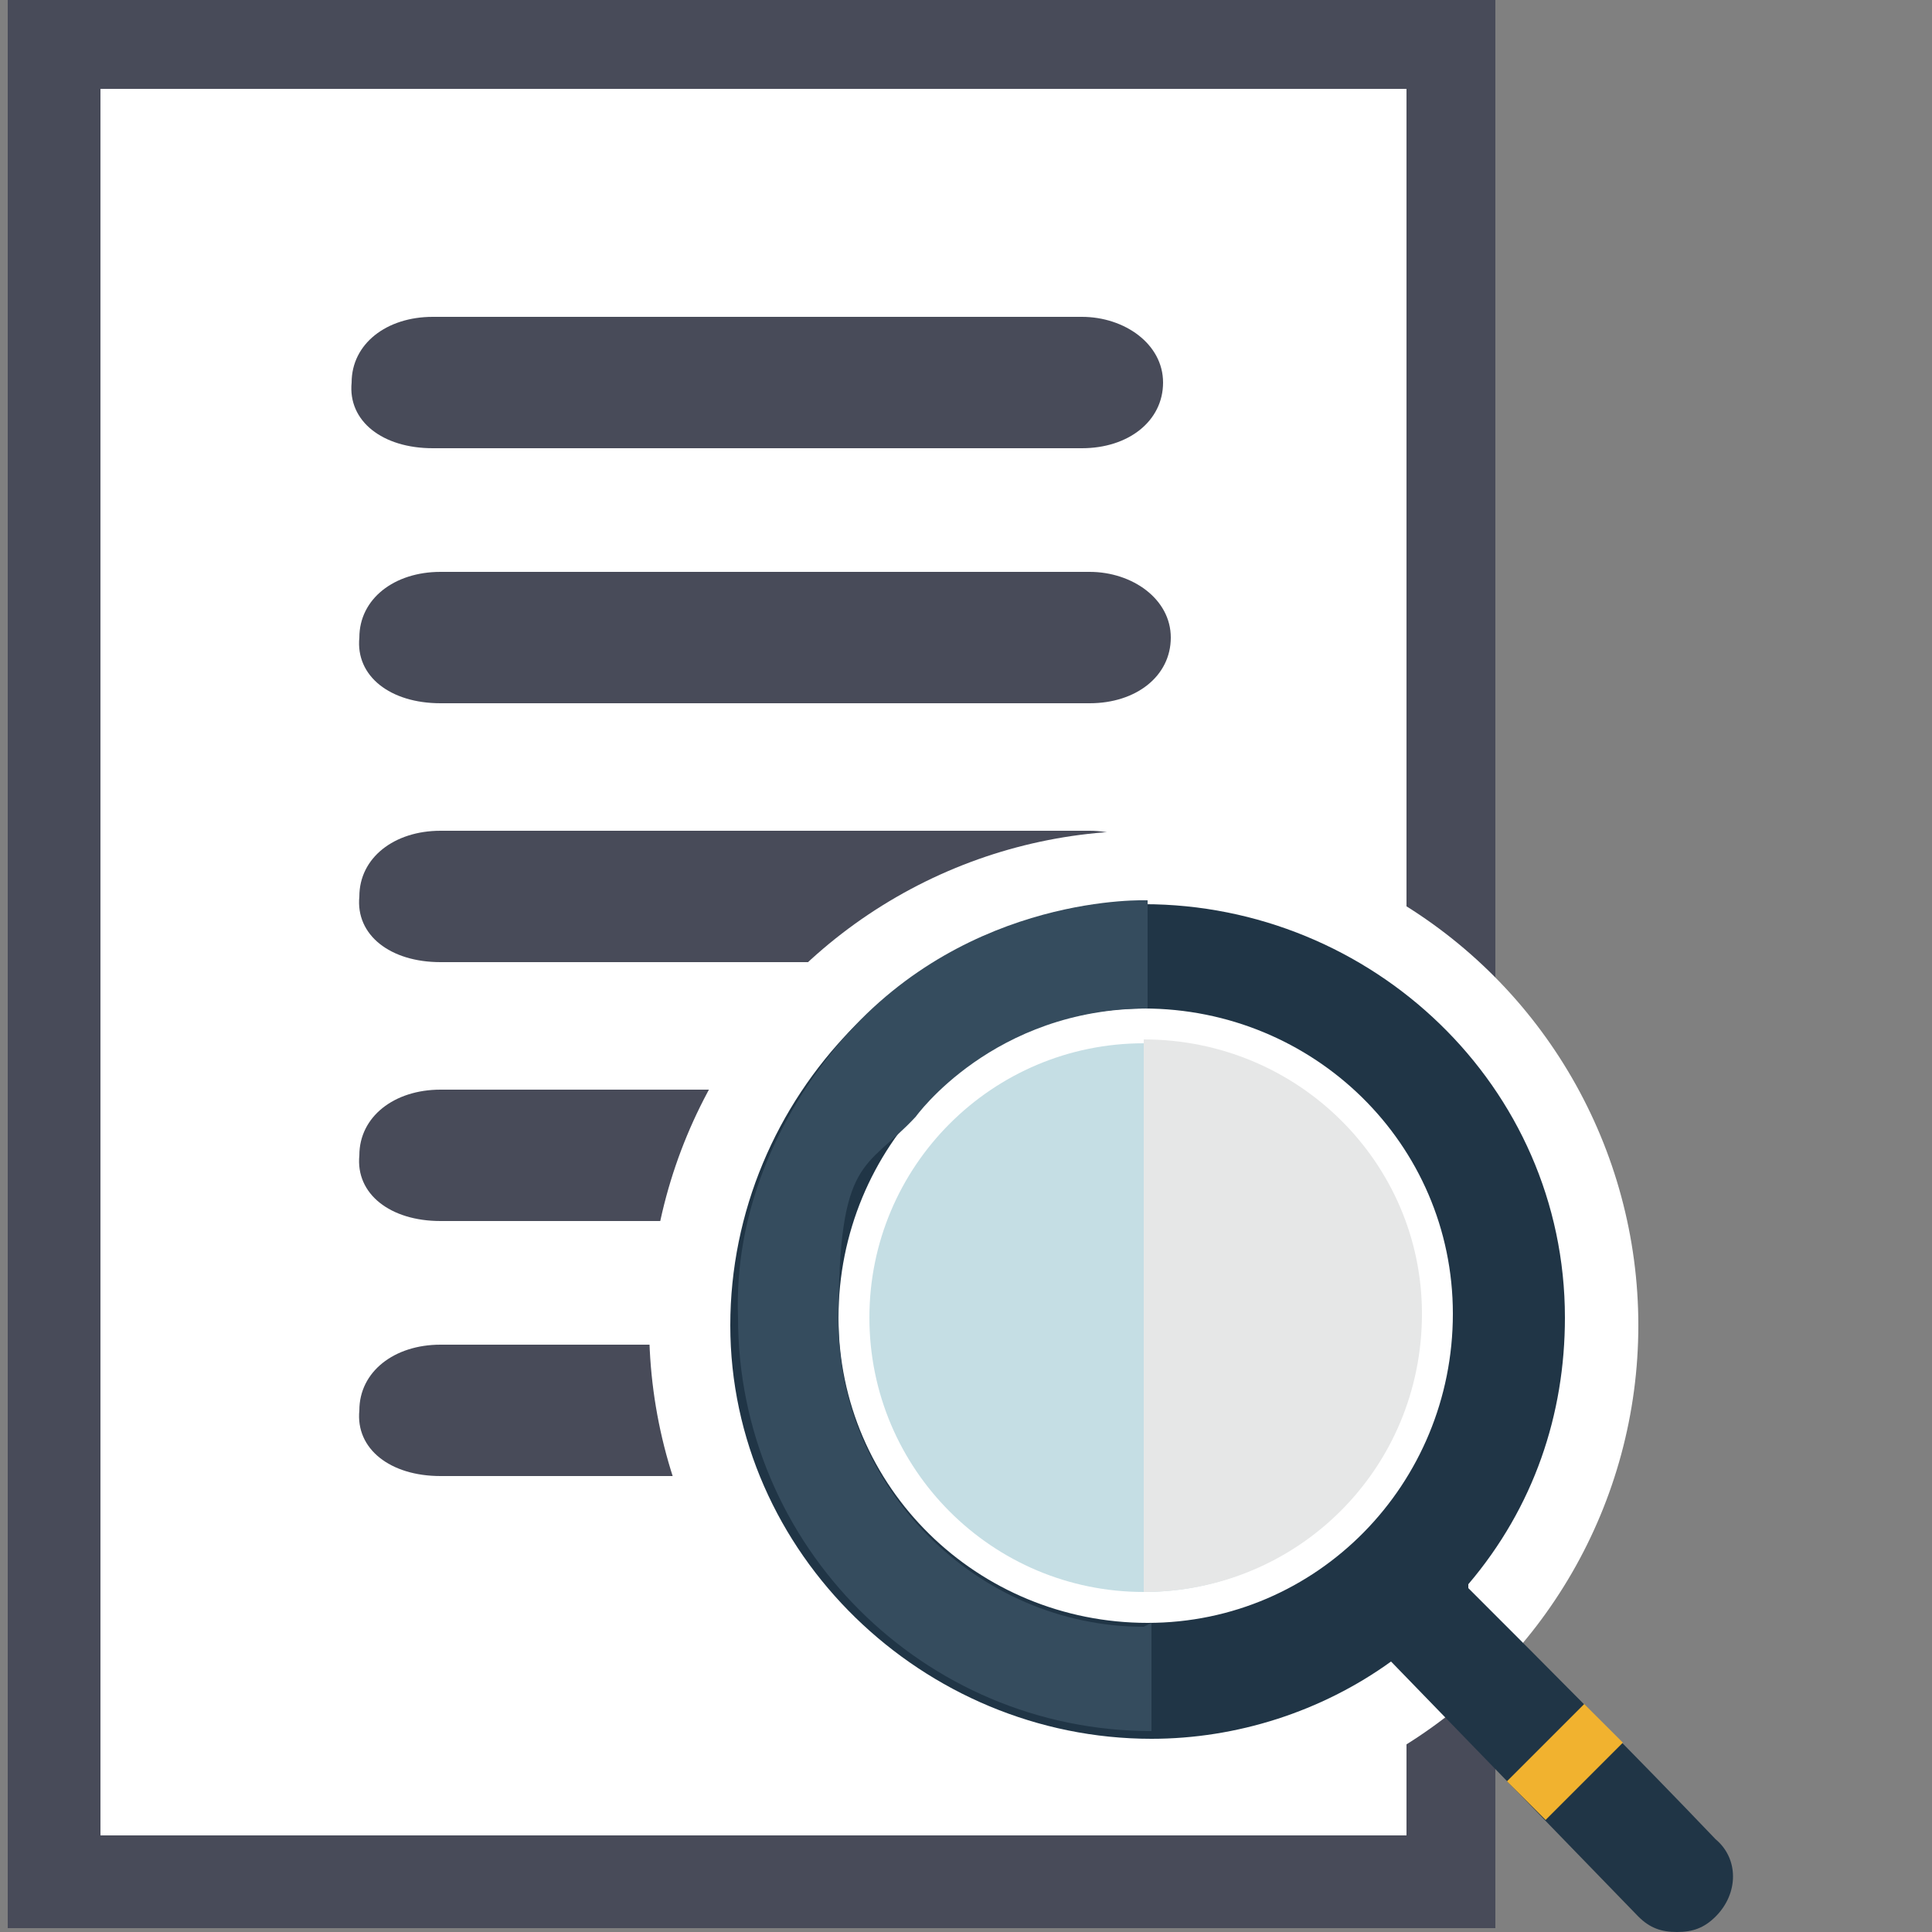 <?xml version="1.0" encoding="UTF-8"?>
<svg id="Layer_1" xmlns="http://www.w3.org/2000/svg" version="1.1" viewBox="0 0 50 50">
  <rect x="0" y="0" width="50" height="50" fill="#808080" stroke="none"/>
  <!-- Generator: Adobe Illustrator 29.3.1, SVG Export Plug-In . SVG Version: 2.1.0 Build 151)  -->
  <defs>
    <style>
      .st0 {
        fill: #333;
      }

      .st1 {
        fill: #e6e7e7;
      }

      .st2 {
        fill: #fff;
      }

      .st3 {
        fill: #484b59;
      }

      .st4 {
        fill: #354c5e;
      }

      .st5 {
        fill: #71ae87;
      }

      .st6 {
        fill: #f1b22f;
      }

      .st7 {
        fill: #c5dee4;
      }

      .st8 {
        fill: #203546;
      }
    </style>
  </defs>
  <path class="st0" d="M30.7,50.8"/>
  <g id="Layer_2">
    <rect class="st3" x=".2" y="0" width="38.5" height="49.9"/>
    <rect class="st2" x="2.6" y="2.3" width="33.8" height="45.2"/>
    <g>
      <path class="st3" d="M11.4,18.2h16.8c1.2,0,2.1-.7,2.1-1.7s-1-1.7-2.1-1.7H11.4c-1.2,0-2.1.7-2.1,1.7-.1,1,.8,1.7,2.1,1.7h0Z"/>
      <path class="st3" d="M11.4,24.9h16.8c1.2,0,2.1-.7,2.1-1.7s-1-1.7-2.1-1.7H11.4c-1.2,0-2.1.7-2.1,1.7-.1,1,.8,1.7,2.1,1.7h0Z"/>
      <path class="st3" d="M11.4,31.6h16.8c1.2,0,2.1-.7,2.1-1.7s-1-1.7-2.1-1.7H11.4c-1.2,0-2.1.7-2.1,1.7-.1,1,.8,1.7,2.1,1.7h0Z"/>
      <path class="st3" d="M11.4,38.2h16.8c1.2,0,2.1-.7,2.1-1.7s-1-1.7-2.1-1.7H11.4c-1.2,0-2.1.7-2.1,1.7-.1,1,.8,1.7,2.1,1.7h0Z"/>
      <path class="st3" d="M11.2,11.6h16.8c1.2,0,2.1-.7,2.1-1.7s-1-1.7-2.1-1.7H11.2c-1.2,0-2.1.7-2.1,1.7-.1,1,.8,1.7,2.1,1.7h0Z"/>
    </g>
  </g>
  <path class="st5" d="M24.7,50.4"/>
  <circle class="st2" cx="29.6" cy="34.3" r="12.8"/>
  <circle class="st7" cx="29.6" cy="34.1" r="7.1"/>
  <path class="st1" d="M29.6,27v14.2c4,0,7.2-3.2,7.2-7.2,0-3.9-3.2-7.1-7.2-7.1Z"/>
  <path class="st8" d="M38,41c1.7-2,2.5-4.4,2.5-6.9,0-6-5-10.7-10.9-10.7s-10.7,5-10.7,10.9,5,10.7,10.9,10.7c2.2,0,4.4-.7,6.2-2l6.4,6.6c.3.3.6.4,1,.4s.7-.1,1-.4c.6-.6.6-1.5,0-2-2.1-2.2-4.3-4.4-6.4-6.5h0ZM29.6,26.1c4.4,0,8,3.5,8,7.9s-3.5,8-7.9,8-8-3.5-8-7.9,3.5-8,7.9-8h0Z"/>
  <polygon class="st6" points="42 45.1 40 47.1 39 46.1 41 44.1 42 45.1"/>
  <path class="st4" d="M29.6,42.1c-4.3,0-7.9-3.6-7.9-7.9s.7-3.9,2-5.3c0,0,2-2.8,6-2.8v-2.8s-4.6-.2-7.9,3.6c-1.7,2-2.8,4.5-2.7,7.2,0,5.9,4.8,10.7,10.7,10.7v-2.8h0Z"/>
</svg>